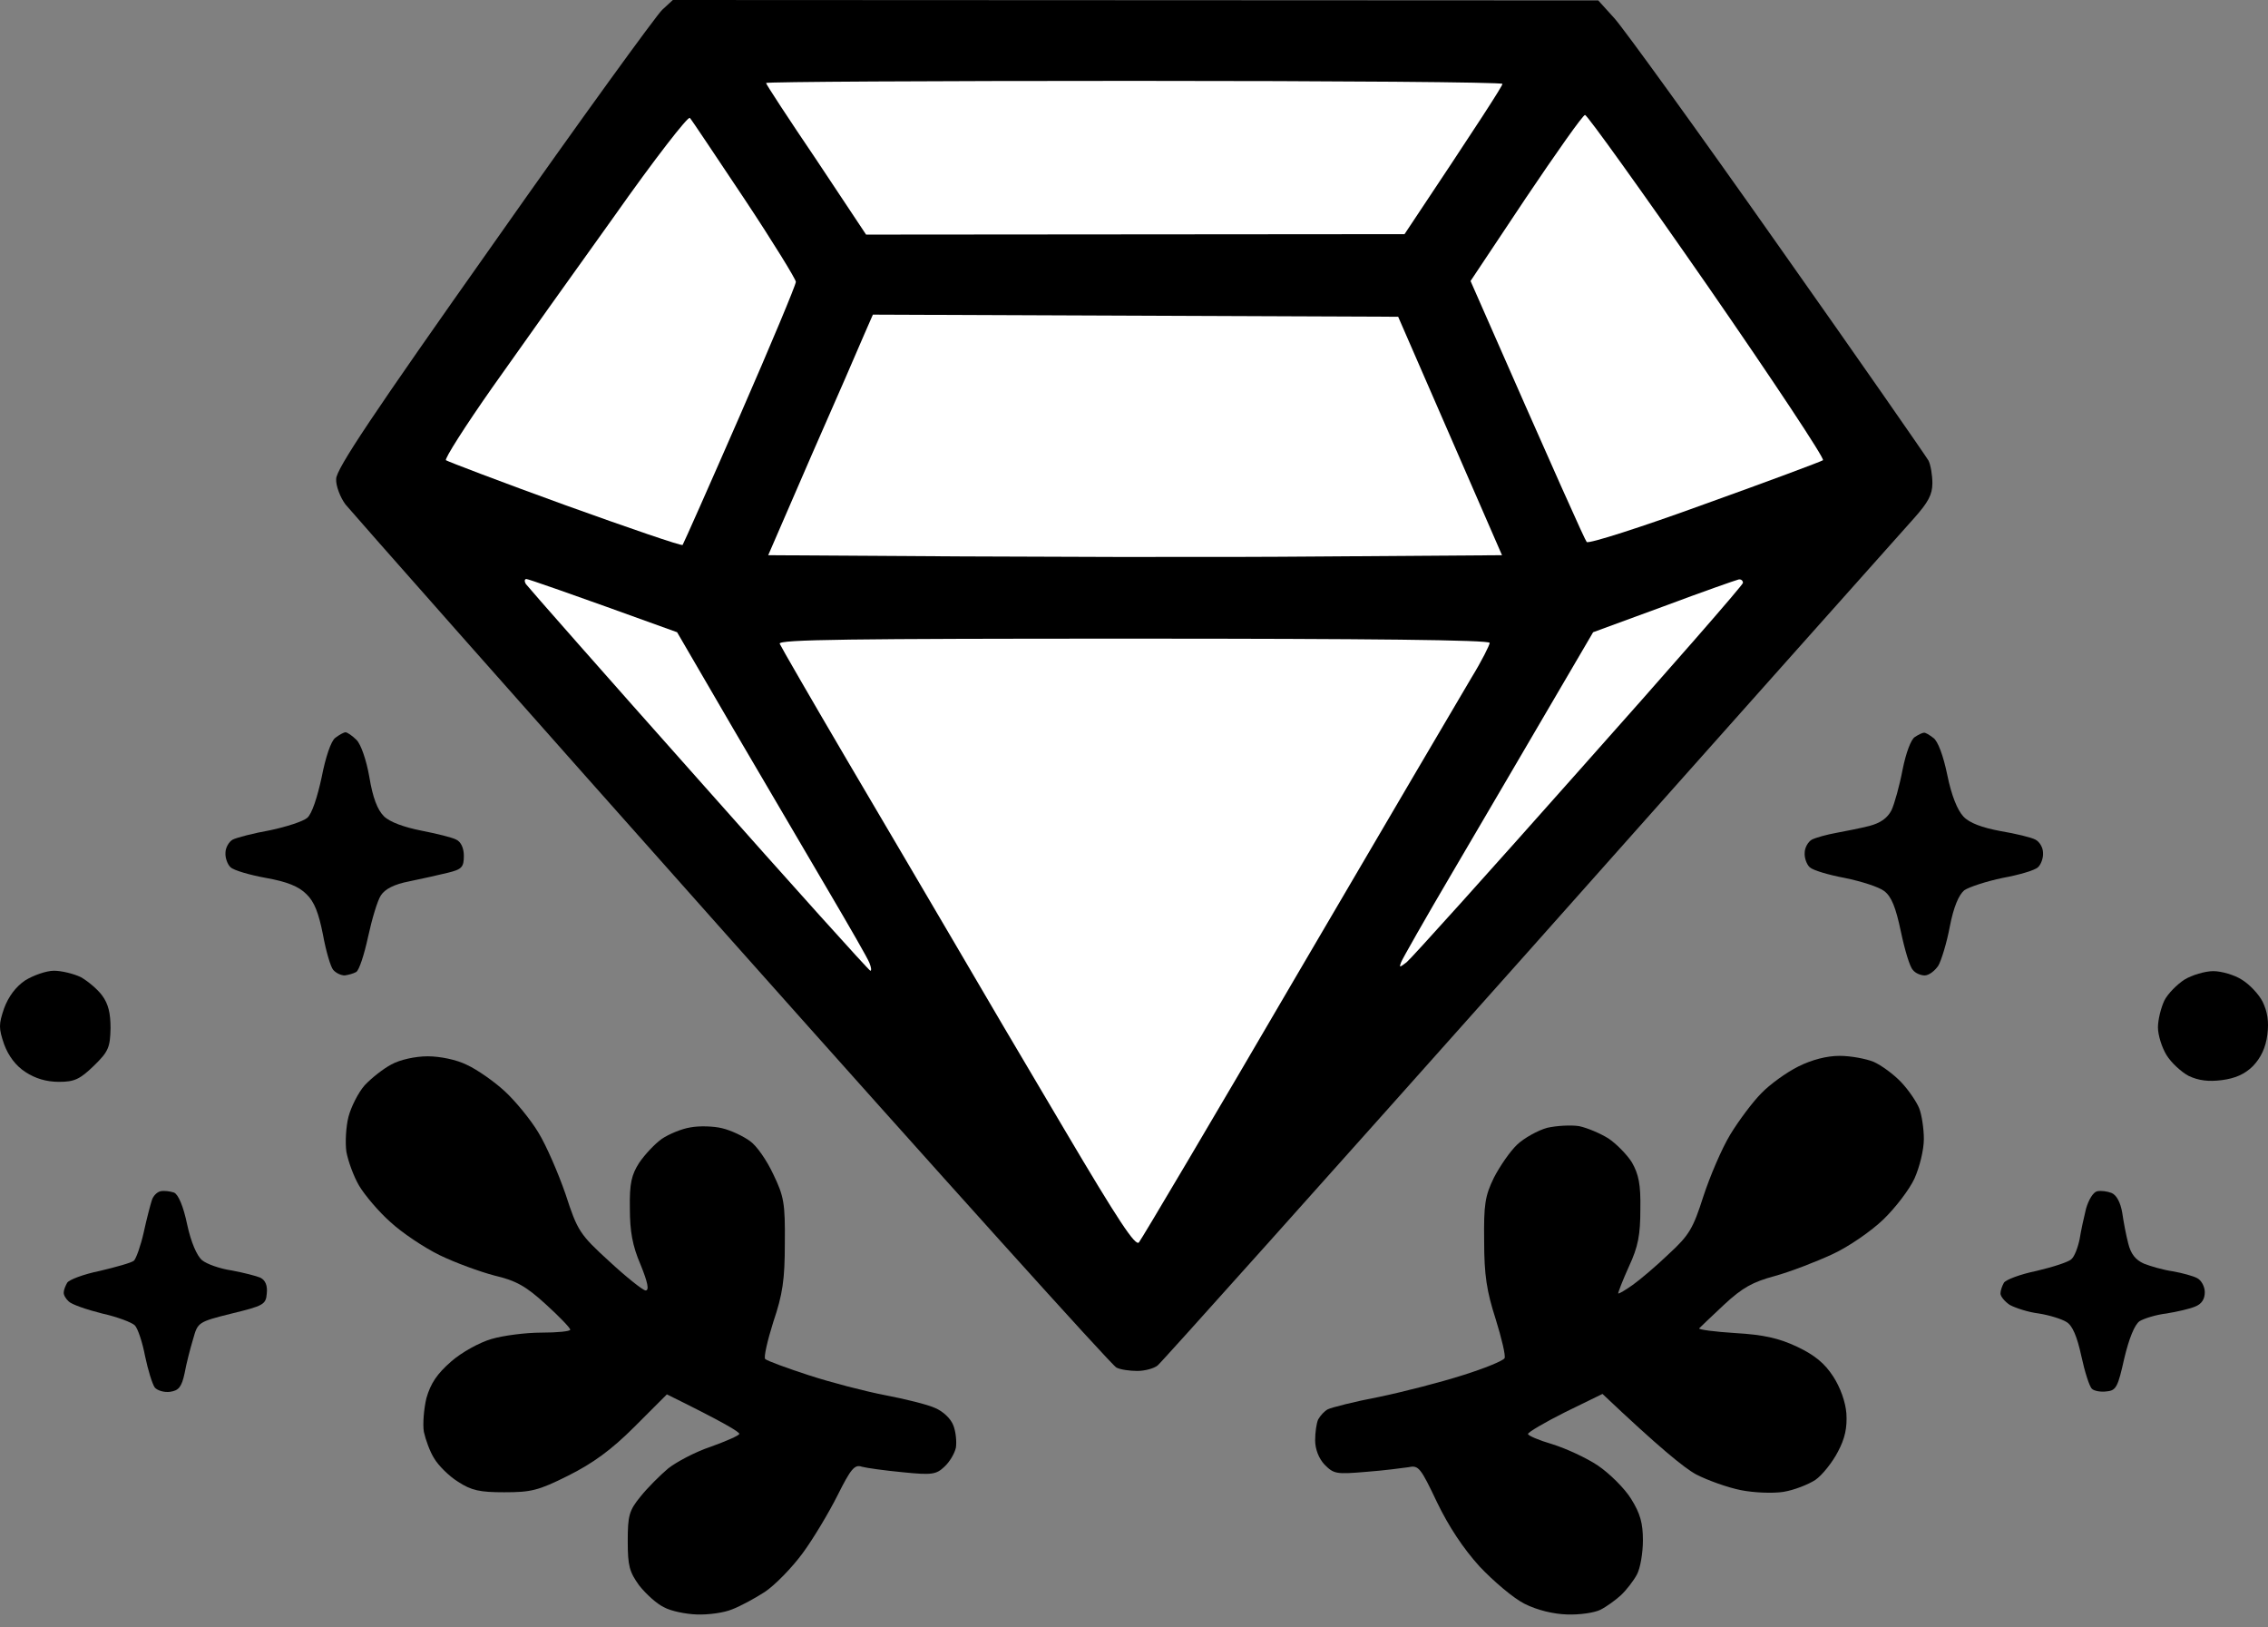 <?xml version="1.0" encoding="utf-8"?>
<svg xmlns="http://www.w3.org/2000/svg" fill="none" height="100%" overflow="visible" preserveAspectRatio="none" style="display: block;" viewBox="0 0 46 33" width="100%">
<rect x="0" y="0" width="46" height="33" fill="#808080" stroke="none"/>
<g id="Frame 10">
<g id="Vector">
<path d="M10.021 4.921C11.774 2.426 13.319 0.302 13.431 0.199L13.647 0L32.416 0.009L32.744 0.371C32.925 0.57 34.419 2.633 36.059 4.964C37.699 7.286 39.072 9.263 39.115 9.341C39.158 9.427 39.193 9.635 39.193 9.799C39.193 10.032 39.106 10.187 38.822 10.507C38.614 10.74 35.109 14.668 31.034 19.252C26.951 23.836 23.558 27.626 23.48 27.687C23.411 27.747 23.221 27.799 23.066 27.799C22.919 27.799 22.721 27.773 22.643 27.73C22.556 27.695 19.051 23.802 14.847 19.079C10.643 14.357 7.12 10.368 7.008 10.23C6.904 10.092 6.809 9.851 6.818 9.712C6.818 9.514 7.543 8.426 10.021 4.921Z" fill="black"/>
<path d="M6.525 15.756C6.602 15.358 6.714 15.022 6.801 14.961C6.879 14.901 6.973 14.849 7.008 14.849C7.043 14.849 7.146 14.918 7.232 15.005C7.319 15.091 7.431 15.41 7.491 15.756C7.561 16.179 7.656 16.42 7.785 16.55C7.906 16.671 8.199 16.774 8.545 16.843C8.856 16.904 9.175 16.982 9.253 17.025C9.348 17.068 9.408 17.197 9.408 17.353C9.408 17.586 9.365 17.629 9.08 17.698C8.907 17.741 8.553 17.819 8.303 17.871C7.992 17.931 7.811 18.026 7.725 18.156C7.656 18.259 7.543 18.639 7.466 18.993C7.388 19.356 7.284 19.675 7.224 19.71C7.163 19.744 7.06 19.77 6.991 19.779C6.922 19.779 6.818 19.736 6.758 19.666C6.706 19.606 6.611 19.287 6.55 18.95C6.464 18.518 6.378 18.285 6.214 18.13C6.058 17.974 5.825 17.879 5.394 17.802C5.057 17.741 4.737 17.646 4.677 17.586C4.617 17.534 4.565 17.396 4.573 17.292C4.573 17.189 4.643 17.068 4.72 17.025C4.807 16.982 5.143 16.895 5.48 16.835C5.808 16.766 6.153 16.654 6.231 16.584C6.326 16.507 6.438 16.161 6.525 15.756Z" fill="black"/>
<path d="M38.588 15.609C38.657 15.264 38.761 14.987 38.839 14.944C38.916 14.892 38.994 14.858 39.02 14.858C39.046 14.849 39.132 14.901 39.21 14.961C39.305 15.022 39.417 15.333 39.495 15.713C39.581 16.136 39.702 16.429 39.823 16.558C39.944 16.688 40.203 16.783 40.574 16.852C40.885 16.904 41.204 16.982 41.282 17.025C41.368 17.068 41.437 17.189 41.437 17.292C41.446 17.396 41.394 17.534 41.334 17.586C41.273 17.646 40.954 17.741 40.617 17.802C40.289 17.871 39.944 17.983 39.84 18.052C39.728 18.147 39.624 18.389 39.547 18.786C39.486 19.114 39.374 19.477 39.314 19.58C39.245 19.684 39.124 19.779 39.037 19.779C38.96 19.779 38.847 19.736 38.796 19.666C38.735 19.606 38.632 19.261 38.554 18.89C38.45 18.397 38.364 18.182 38.217 18.069C38.105 17.983 37.751 17.871 37.414 17.802C37.086 17.741 36.767 17.646 36.706 17.586C36.646 17.534 36.594 17.396 36.603 17.292C36.603 17.189 36.672 17.068 36.749 17.025C36.836 16.982 37.06 16.921 37.25 16.887C37.44 16.852 37.742 16.792 37.915 16.748C38.139 16.688 38.278 16.593 38.364 16.429C38.424 16.299 38.528 15.928 38.588 15.609Z" fill="black"/>
<path d="M0.084 20.444C0.171 20.21 0.317 20.012 0.507 19.882C0.671 19.779 0.939 19.684 1.094 19.684C1.25 19.684 1.491 19.744 1.638 19.813C1.776 19.891 1.975 20.055 2.07 20.184C2.199 20.357 2.242 20.547 2.242 20.849C2.234 21.238 2.199 21.324 1.906 21.609C1.621 21.885 1.509 21.937 1.198 21.937C0.939 21.937 0.714 21.868 0.516 21.738C0.317 21.609 0.171 21.41 0.084 21.177C-0.028 20.849 -0.028 20.772 0.084 20.444Z" fill="black"/>
<path d="M43.898 20.288C43.967 20.15 44.157 19.96 44.304 19.865C44.459 19.77 44.727 19.692 44.891 19.692C45.055 19.692 45.322 19.77 45.469 19.865C45.624 19.96 45.814 20.159 45.892 20.314C45.987 20.513 46.022 20.711 45.987 20.979C45.953 21.246 45.858 21.445 45.694 21.618C45.529 21.782 45.331 21.868 45.063 21.902C44.796 21.937 44.589 21.911 44.39 21.816C44.243 21.738 44.036 21.549 43.941 21.393C43.846 21.238 43.768 20.987 43.768 20.832C43.768 20.677 43.829 20.435 43.898 20.288Z" fill="black"/>
<path d="M7.397 22.006C7.535 21.859 7.776 21.669 7.94 21.583C8.113 21.488 8.424 21.419 8.674 21.419C8.925 21.419 9.261 21.488 9.468 21.592C9.676 21.687 10.021 21.928 10.237 22.127C10.453 22.326 10.764 22.705 10.919 22.964C11.083 23.232 11.325 23.793 11.471 24.216C11.713 24.959 11.756 25.028 12.361 25.58C12.706 25.9 13.043 26.167 13.094 26.167C13.172 26.167 13.138 26.003 12.991 25.641C12.827 25.261 12.775 24.967 12.775 24.501C12.766 23.992 12.81 23.819 12.965 23.577C13.077 23.413 13.276 23.198 13.422 23.094C13.561 22.999 13.828 22.887 14.001 22.861C14.182 22.826 14.476 22.835 14.648 22.878C14.83 22.921 15.08 23.042 15.21 23.137C15.348 23.232 15.555 23.534 15.684 23.811C15.9 24.259 15.926 24.398 15.918 25.209C15.918 25.951 15.874 26.245 15.684 26.806C15.564 27.186 15.486 27.531 15.52 27.557C15.555 27.592 15.952 27.739 16.401 27.885C16.85 28.032 17.549 28.213 17.955 28.291C18.361 28.369 18.818 28.481 18.965 28.55C19.129 28.619 19.285 28.766 19.336 28.904C19.388 29.034 19.405 29.241 19.388 29.353C19.362 29.474 19.259 29.646 19.155 29.741C18.991 29.897 18.905 29.914 18.318 29.854C17.946 29.819 17.575 29.767 17.48 29.741C17.333 29.69 17.256 29.785 16.988 30.32C16.815 30.665 16.496 31.201 16.28 31.494C16.064 31.788 15.719 32.142 15.512 32.28C15.313 32.409 15.011 32.573 14.847 32.634C14.683 32.703 14.364 32.746 14.13 32.737C13.906 32.729 13.604 32.668 13.466 32.59C13.319 32.521 13.103 32.323 12.965 32.15C12.766 31.874 12.732 31.753 12.732 31.252C12.732 30.734 12.758 30.631 12.991 30.346C13.129 30.173 13.388 29.914 13.552 29.776C13.716 29.646 14.104 29.439 14.415 29.336C14.726 29.224 14.985 29.111 14.994 29.077C15.011 29.042 14.683 28.844 13.526 28.274L12.87 28.93C12.395 29.405 12.024 29.672 11.523 29.923C10.919 30.225 10.772 30.259 10.228 30.259C9.736 30.259 9.563 30.225 9.287 30.044C9.106 29.931 8.89 29.716 8.804 29.569C8.717 29.431 8.631 29.189 8.597 29.034C8.571 28.878 8.597 28.567 8.648 28.352C8.735 28.049 8.864 27.859 9.149 27.609C9.365 27.419 9.727 27.221 9.969 27.151C10.202 27.082 10.66 27.022 10.979 27.022C11.307 27.022 11.566 26.996 11.566 26.962C11.566 26.927 11.342 26.694 11.066 26.444C10.668 26.081 10.47 25.969 10.03 25.865C9.736 25.788 9.235 25.606 8.916 25.451C8.597 25.295 8.148 24.993 7.915 24.777C7.681 24.57 7.397 24.233 7.284 24.044C7.172 23.854 7.06 23.543 7.025 23.353C6.999 23.163 7.017 22.843 7.068 22.645C7.12 22.446 7.267 22.153 7.397 22.006Z" fill="black"/>
<path d="M35.722 22.17C35.895 21.989 36.231 21.747 36.473 21.626C36.749 21.488 37.052 21.41 37.311 21.41C37.544 21.41 37.855 21.471 38.001 21.531C38.157 21.6 38.407 21.782 38.562 21.946C38.709 22.101 38.873 22.343 38.925 22.472C38.977 22.602 39.02 22.887 39.02 23.094C39.02 23.318 38.934 23.664 38.83 23.897C38.727 24.121 38.442 24.492 38.2 24.726C37.958 24.959 37.501 25.278 37.164 25.433C36.827 25.589 36.309 25.788 35.998 25.874C35.55 25.995 35.342 26.107 34.962 26.461C34.703 26.703 34.479 26.918 34.462 26.936C34.453 26.962 34.781 27.005 35.196 27.031C35.774 27.065 36.076 27.134 36.447 27.307C36.81 27.48 37.008 27.644 37.181 27.911C37.328 28.136 37.431 28.429 37.449 28.662C37.466 28.947 37.423 29.163 37.276 29.439C37.164 29.655 36.957 29.914 36.819 30.009C36.672 30.104 36.387 30.216 36.171 30.251C35.955 30.285 35.567 30.268 35.308 30.216C35.049 30.165 34.634 30.018 34.401 29.897C34.16 29.767 33.642 29.344 32.502 28.265L31.742 28.636C31.328 28.844 30.991 29.042 30.991 29.077C30.991 29.111 31.216 29.206 31.483 29.284C31.759 29.37 32.174 29.56 32.407 29.716C32.649 29.88 32.951 30.182 33.08 30.389C33.27 30.691 33.322 30.89 33.322 31.235C33.322 31.485 33.27 31.796 33.201 31.926C33.132 32.055 32.985 32.245 32.873 32.349C32.77 32.444 32.58 32.582 32.459 32.642C32.338 32.703 32.036 32.746 31.785 32.737C31.509 32.729 31.181 32.651 30.922 32.521C30.698 32.409 30.292 32.064 30.007 31.762C29.679 31.399 29.385 30.959 29.144 30.458C28.816 29.767 28.772 29.707 28.574 29.75C28.453 29.767 28.064 29.819 27.71 29.845C27.098 29.897 27.054 29.888 26.864 29.698C26.744 29.569 26.674 29.379 26.674 29.206C26.674 29.051 26.7 28.861 26.735 28.783C26.778 28.706 26.864 28.61 26.933 28.576C27.003 28.541 27.469 28.421 27.97 28.326C28.47 28.222 29.239 28.023 29.67 27.885C30.11 27.747 30.49 27.592 30.516 27.54C30.542 27.497 30.456 27.134 30.335 26.746C30.154 26.185 30.102 25.857 30.102 25.166C30.093 24.423 30.119 24.251 30.3 23.88C30.421 23.646 30.628 23.344 30.775 23.206C30.913 23.077 31.19 22.921 31.38 22.869C31.57 22.826 31.863 22.809 32.027 22.835C32.191 22.869 32.459 22.982 32.623 23.085C32.778 23.189 32.994 23.405 33.098 23.569C33.236 23.811 33.279 24.018 33.27 24.518C33.27 25.036 33.227 25.278 33.037 25.684C32.908 25.969 32.813 26.219 32.821 26.228C32.839 26.236 32.968 26.159 33.115 26.055C33.262 25.951 33.598 25.667 33.849 25.425C34.263 25.045 34.341 24.907 34.548 24.259C34.678 23.862 34.919 23.293 35.092 23.008C35.265 22.723 35.55 22.343 35.722 22.17Z" fill="black"/>
<path d="M3.08 24.337C3.106 24.251 3.183 24.173 3.253 24.156C3.33 24.139 3.451 24.156 3.529 24.182C3.615 24.216 3.719 24.458 3.796 24.829C3.874 25.192 3.995 25.468 4.099 25.554C4.194 25.632 4.461 25.727 4.703 25.762C4.936 25.805 5.204 25.874 5.281 25.908C5.385 25.96 5.428 26.072 5.411 26.228C5.394 26.452 5.342 26.478 4.703 26.634C4.015 26.805 4.012 26.815 3.918 27.148L3.917 27.151C3.857 27.35 3.779 27.652 3.745 27.842C3.684 28.127 3.624 28.196 3.451 28.222C3.33 28.239 3.192 28.196 3.14 28.136C3.089 28.067 3.002 27.782 2.942 27.497C2.89 27.221 2.795 26.936 2.735 26.875C2.674 26.815 2.381 26.703 2.07 26.634C1.759 26.556 1.457 26.452 1.396 26.392C1.336 26.34 1.284 26.254 1.293 26.202C1.293 26.159 1.327 26.072 1.362 26.012C1.396 25.951 1.69 25.839 2.027 25.77C2.355 25.692 2.666 25.606 2.717 25.563C2.76 25.52 2.855 25.261 2.916 24.985C2.976 24.708 3.054 24.415 3.08 24.337Z" fill="black"/>
<path d="M42.309 24.51C42.361 24.328 42.456 24.173 42.534 24.156C42.611 24.139 42.741 24.156 42.827 24.19C42.931 24.233 43.009 24.389 43.043 24.587C43.069 24.769 43.121 25.045 43.164 25.209C43.216 25.425 43.311 25.546 43.483 25.623C43.613 25.675 43.881 25.753 44.071 25.779C44.26 25.813 44.485 25.874 44.563 25.917C44.649 25.96 44.718 26.09 44.718 26.202C44.718 26.346 44.652 26.444 44.519 26.495C44.416 26.539 44.157 26.599 43.941 26.634C43.725 26.659 43.483 26.737 43.397 26.789C43.294 26.858 43.181 27.143 43.086 27.54C42.957 28.118 42.922 28.196 42.732 28.213C42.611 28.231 42.473 28.205 42.43 28.162C42.378 28.118 42.283 27.816 42.214 27.497C42.128 27.1 42.033 26.875 41.912 26.806C41.817 26.746 41.567 26.668 41.351 26.634C41.135 26.608 40.876 26.521 40.764 26.461C40.66 26.392 40.574 26.288 40.574 26.228C40.574 26.167 40.609 26.072 40.643 26.012C40.678 25.951 40.971 25.839 41.308 25.77C41.636 25.692 41.964 25.589 42.016 25.529C42.076 25.477 42.145 25.295 42.18 25.123C42.206 24.959 42.266 24.682 42.309 24.51Z" fill="black"/>
</g>
<g id="Vector_2">
<path d="M16.556 3.237C15.995 2.409 15.537 1.709 15.537 1.683C15.537 1.658 18.896 1.64 23.005 1.64C27.115 1.64 30.473 1.666 30.473 1.701C30.473 1.744 30.024 2.443 28.487 4.748L17.566 4.757L16.556 3.237Z" fill="white"/>
<path d="M9.986 7.856C10.539 7.071 11.653 5.508 12.464 4.377C13.267 3.237 13.958 2.348 13.992 2.391C14.027 2.426 14.519 3.168 15.097 4.032C15.676 4.904 16.142 5.663 16.142 5.715C16.142 5.776 15.633 6.993 15.011 8.417C14.389 9.842 13.863 11.025 13.845 11.05C13.828 11.076 12.749 10.705 11.454 10.239C10.168 9.773 9.08 9.358 9.045 9.332C9.011 9.307 9.434 8.642 9.986 7.856Z" fill="white"/>
<path d="M29.826 5.698L30.948 4.014C31.569 3.091 32.105 2.331 32.148 2.331C32.191 2.331 33.313 3.894 34.643 5.81C35.964 7.718 37.017 9.307 36.974 9.332C36.939 9.358 35.852 9.764 34.574 10.222C33.296 10.688 32.217 11.033 32.182 10.99C32.148 10.956 31.604 9.747 29.826 5.698Z" fill="white"/>
<path d="M16.461 9.229C16.953 8.115 17.428 7.019 17.523 6.794L17.704 6.38L28.358 6.423L30.464 11.258L26.778 11.284C24.758 11.301 21.408 11.301 15.581 11.258L16.461 9.229Z" fill="white"/>
<path d="M14.174 15.816C12.283 13.692 10.711 11.905 10.668 11.845C10.634 11.793 10.634 11.741 10.677 11.741C10.711 11.741 11.419 11.983 13.733 12.82L14.864 14.763C15.494 15.833 16.358 17.31 16.789 18.043C17.221 18.777 17.61 19.451 17.635 19.528C17.67 19.615 17.679 19.684 17.653 19.684C17.627 19.684 16.064 17.948 14.174 15.816Z" fill="white"/>
<path d="M32.312 12.82L33.745 12.294C34.531 12 35.221 11.758 35.264 11.75C35.316 11.741 35.351 11.776 35.351 11.819C35.351 11.862 33.849 13.58 32.018 15.635C30.188 17.698 28.617 19.442 28.53 19.511C28.384 19.623 28.375 19.623 28.418 19.511C28.444 19.442 28.91 18.622 29.454 17.698C29.998 16.774 30.861 15.298 32.312 12.82Z" fill="white"/>
<path d="M17.178 15.41C16.453 14.176 15.84 13.114 15.814 13.053C15.779 12.967 17.247 12.95 22.997 12.95C27.753 12.95 30.214 12.976 30.214 13.036C30.214 13.079 30.05 13.407 29.843 13.744C29.636 14.089 28.056 16.783 26.329 19.727C24.611 22.671 23.152 25.131 23.1 25.192C23.031 25.278 22.686 24.76 21.589 22.904C20.804 21.583 19.794 19.865 19.336 19.079C18.879 18.294 17.903 16.645 17.178 15.41Z" fill="white"/>
</g>
</g>
</svg>